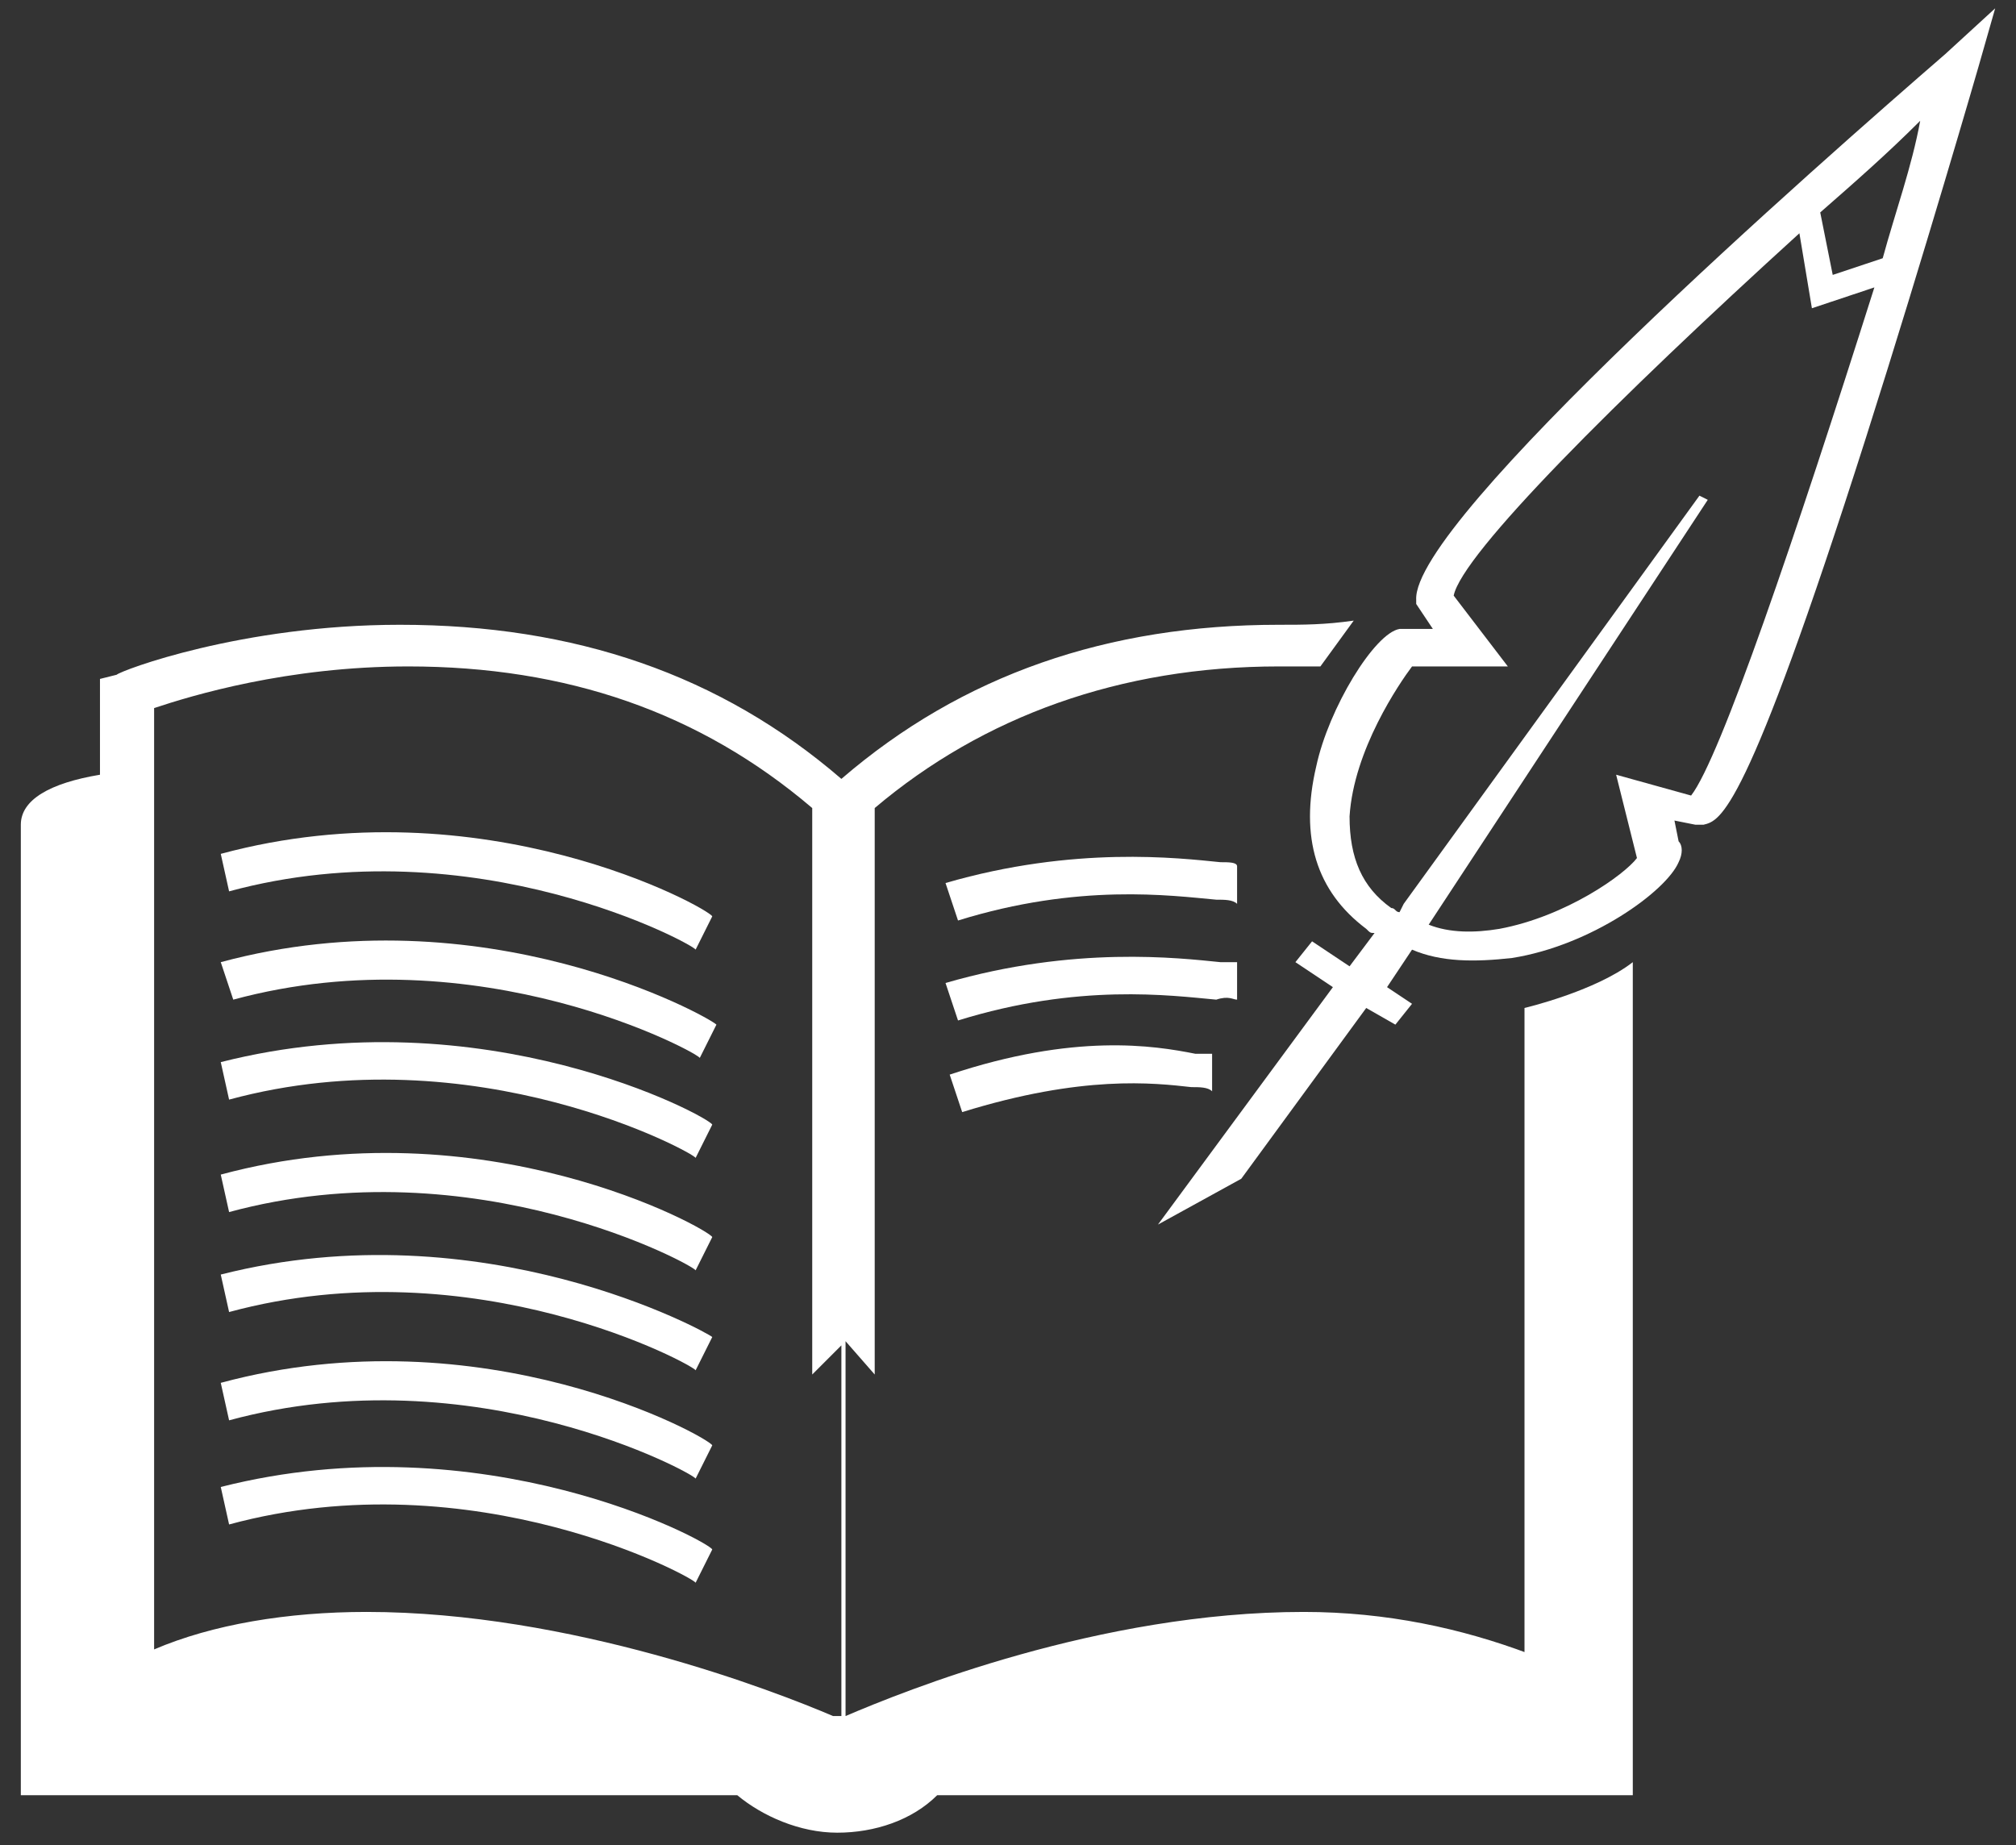 <?xml version="1.0" encoding="utf-8"?>
<!-- Generator: Adobe Illustrator 19.1.0, SVG Export Plug-In . SVG Version: 6.00 Build 0)  -->
<svg version="1.1" id="Camada_1" xmlns="http://www.w3.org/2000/svg" xmlns:xlink="http://www.w3.org/1999/xlink" x="0px" y="0px"
	 width="48.4px" height="44.3px" viewBox="0 0 48.4 44.3" style="enable-background:new 0 0 48.4 44.3;" xml:space="preserve">
<rect x="0" y="0" width="48.4" height="44.3" fill="#333333" stroke="none"/>
<style type="text/css">
	.st0{fill:#FFFFFF;}
</style>
<g>
	<path class="st0" d="M46.7,1.3c-3,2.6-12.8,11.2-12.7,13.1l0,0.1l0.4,0.6h-0.7l-0.1,0c-0.6,0.1-1.7,1.9-2,3.3c-0.4,1.7,0,3,1.2,3.9
		c0.1,0.1,0.1,0.1,0.2,0.1l-0.6,0.8l-0.9-0.6l-0.4,0.5l0.9,0.6l-4.2,5.7l2-1.1l3-4.1l0.7,0.4l0.4-0.5l-0.6-0.4l0.6-0.9
		c0.7,0.3,1.5,0.3,2.4,0.2c1.9-0.3,3.7-1.6,4-2.3c0.1-0.2,0.1-0.4,0-0.5l-0.1-0.5l0.5,0.1l0.2,0c0.4-0.1,1-0.2,3.9-9.3
		c1.4-4.4,2.7-8.9,2.7-8.9l0.4-1.4L46.7,1.3z M40.6,19.1l-1.8-0.5l0.5,2c-0.3,0.4-1.7,1.4-3.3,1.7c-0.6,0.1-1.2,0.1-1.7-0.1l0,0
		L41,12l-0.2-0.1l-7.1,9.8l-0.1,0.2c-0.1,0-0.1-0.1-0.2-0.1c-0.7-0.5-1-1.2-1-2.2c0.1-1.6,1.2-3.2,1.5-3.6l2.3,0l-1.3-1.7
		c0.2-1,3.9-4.7,8.3-8.7l0.3,1.8L45,6.9C43.1,12.9,41.3,18.2,40.6,19.1L40.6,19.1z M45.2,6.2L44,6.6l-0.3-1.5
		c0.8-0.7,1.6-1.4,2.4-2.2C45.9,4,45.5,5.1,45.2,6.2L45.2,6.2z M45.2,6.2"/>
	<path class="st0" d="M36.7,39.7c-1.6-0.6-3.4-1-5.4-1c-4.9,0-9.6,1.9-11,2.5v-9L21,33V19.4c2.6-2.2,5.9-3.4,9.7-3.4
		c0.3,0,0.6,0,1,0l0.8-1.1C31.8,15,31.3,15,30.7,15c-4.1,0-7.6,1.2-10.5,3.7C17.3,16.2,13.8,15,9.6,15c-3.8,0-6.7,1.1-6.8,1.2
		l-0.4,0.1v2.3c-1.2,0.2-1.9,0.6-1.9,1.2v23.3h17.2c0.6,0.5,1.5,0.9,2.4,0.9s1.8-0.3,2.4-0.9h16.7v-20c-0.9,0.7-2.6,1.1-2.6,1.1
		V39.7z M20,41.2c-1.4-0.6-6.3-2.5-11.2-2.5c-1.9,0-3.7,0.3-5.1,0.9V17c0.9-0.3,3.2-1,6.1-1c3.8,0,7,1.1,9.7,3.4V33l0.7-0.7V41.2z
		 M20,41.2"/>
	<path class="st0" d="M5.3,20.5l0.2,0.9c5.9-1.6,11.2,1.3,11.2,1.4l0.4-0.8C17,21.8,11.6,18.8,5.3,20.5L5.3,20.5z M5.3,20.5"/>
	<path class="st0" d="M29.3,20.7c-1-0.1-3.5-0.4-6.6,0.5l0.3,0.9c2.9-0.9,5.1-0.6,6.2-0.5c0.2,0,0.4,0,0.5,0.1l0-0.9
		C29.7,20.7,29.5,20.7,29.3,20.7L29.3,20.7z M29.3,20.7"/>
	<path class="st0" d="M29.7,24l0-0.9c-0.1,0-0.2,0-0.4,0c-1-0.1-3.5-0.4-6.6,0.5l0.3,0.9c2.9-0.9,5.1-0.6,6.2-0.5
		C29.5,23.9,29.6,24,29.7,24L29.7,24z M29.7,24"/>
	<path class="st0" d="M22.8,25.8l0.3,0.9c2.9-0.9,4.6-0.7,5.5-0.6c0.2,0,0.4,0,0.5,0.1l0-0.9c-0.1,0-0.2,0-0.4,0
		C27.7,25.1,25.8,24.8,22.8,25.8L22.8,25.8z M22.8,25.8"/>
	<path class="st0" d="M5.3,23.1L5.6,24c5.9-1.6,11.2,1.3,11.2,1.4l0.4-0.8C17,24.4,11.6,21.4,5.3,23.1L5.3,23.1z M5.3,23.1"/>
	<path class="st0" d="M5.3,25.5l0.2,0.9c5.9-1.6,11.2,1.3,11.2,1.4l0.4-0.8C17,26.8,11.6,23.9,5.3,25.5L5.3,25.5z M5.3,25.5"/>
	<path class="st0" d="M5.3,28.2l0.2,0.9c5.9-1.6,11.2,1.3,11.2,1.4l0.4-0.8C17,29.5,11.6,26.5,5.3,28.2L5.3,28.2z M5.3,28.2"/>
	<path class="st0" d="M5.3,30.6l0.2,0.9c5.9-1.6,11.2,1.3,11.2,1.4l0.4-0.8C17,32,11.6,29,5.3,30.6L5.3,30.6z M5.3,30.6"/>
	<path class="st0" d="M5.3,33.2l0.2,0.9c5.9-1.6,11.2,1.3,11.2,1.4l0.4-0.8C17,34.5,11.6,31.5,5.3,33.2L5.3,33.2z M5.3,33.2"/>
	<path class="st0" d="M5.3,35.7l0.2,0.9c5.9-1.6,11.2,1.3,11.2,1.4l0.4-0.8C17,37,11.6,34.1,5.3,35.7L5.3,35.7z M5.3,35.7"/>
</g>
</svg>
